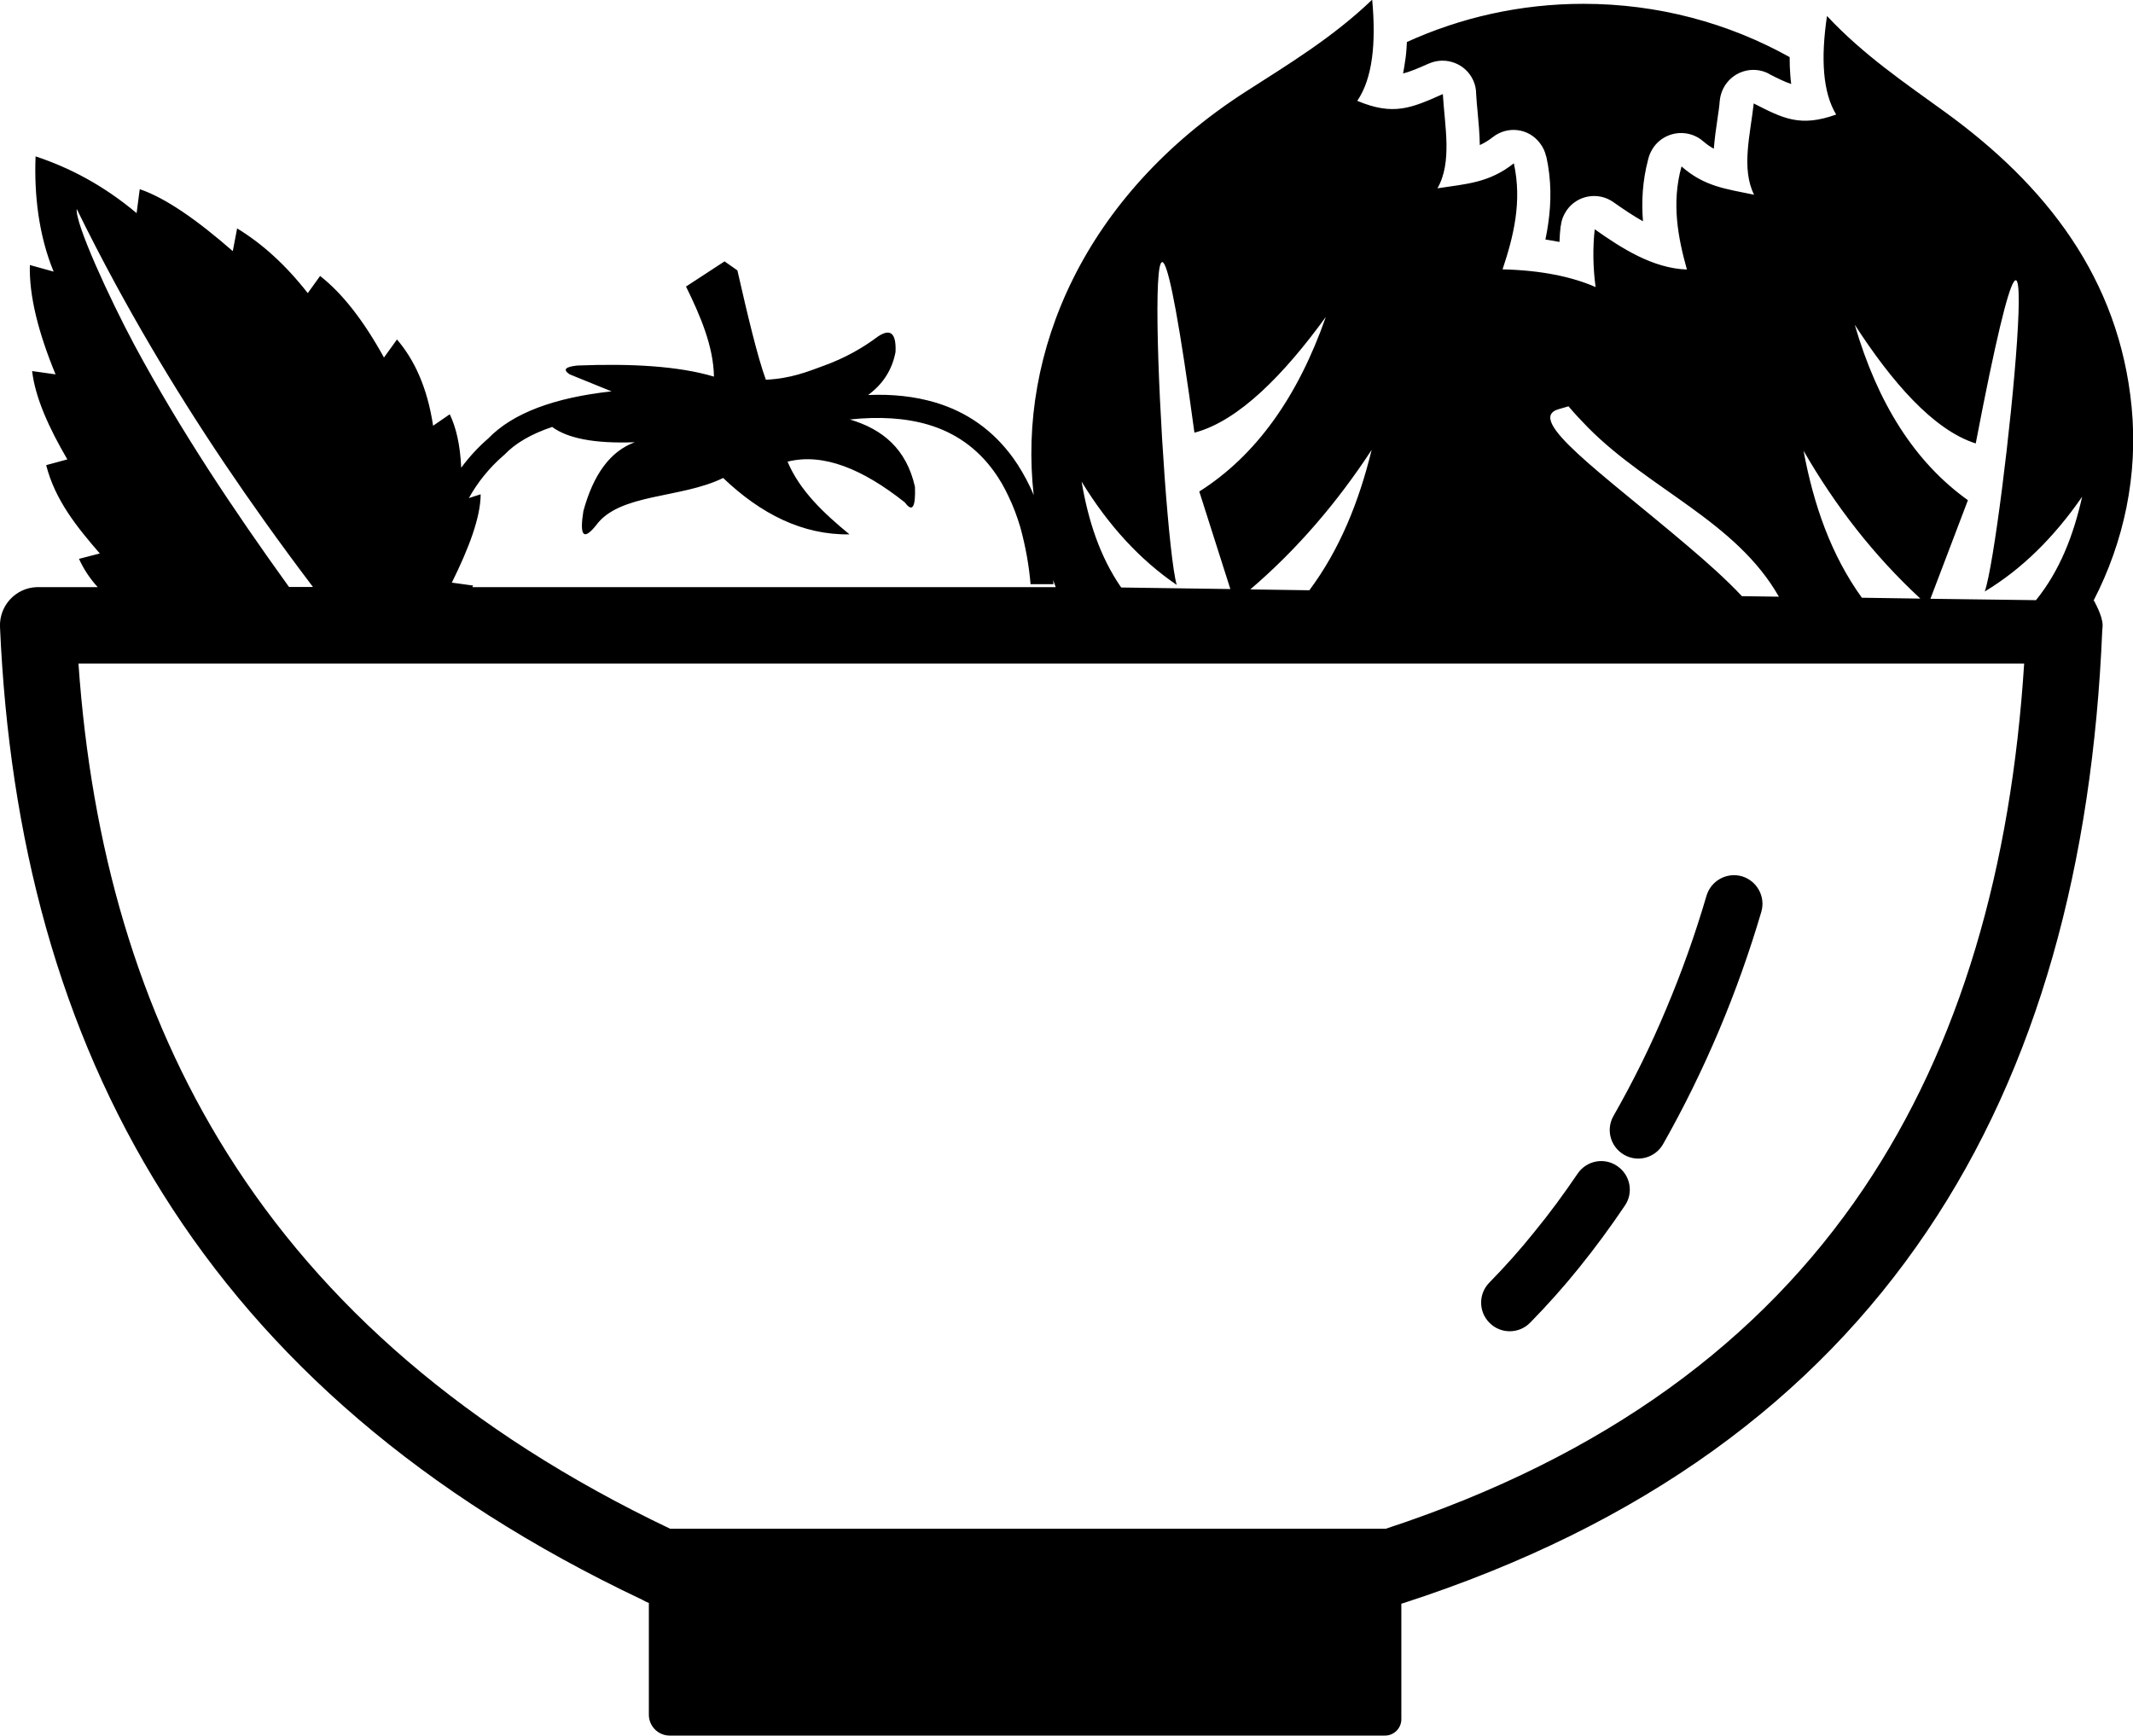 <?xml version="1.0" encoding="utf-8"?><svg version="1.1" id="Layer_1" xmlns="http://www.w3.org/2000/svg" xmlns:xlink="http://www.w3.org/1999/xlink" x="0px" y="0px" viewBox="0 0 122.88 100" style="enable-background:new 0 0 122.88 100" xml:space="preserve"><g><path d="M121.13,36.03c0,0.09-0.01,0.18-0.02,0.27c-0.56,13.42-3.68,25.14-10.11,34.66c-6.49,9.61-16.29,16.92-30.16,21.41 c-0.04,0.01-0.08,0.02-0.11,0.03v6.66c0,0.51-0.42,0.94-0.94,0.94l-41.21,0c-0.66,0-1.2-0.54-1.2-1.2v-6.44 c-0.13-0.05-0.25-0.11-0.37-0.18C24.29,86.16,15.32,78.25,9.38,68.78C3.41,59.28,0.53,48.27,0,36.12c-0.05-1.21,0.89-2.24,2.1-2.29 c0.03,0,0.06,0,0.09,0c0,0,1.23,0,3.44,0c-0.44-0.48-0.8-1.02-1.08-1.63l1.2-0.31c-1.32-1.52-2.58-3.08-3.09-5.09l1.22-0.33 c-1.07-1.83-1.85-3.56-2.03-5.09l1.35,0.19c-0.98-2.38-1.53-4.51-1.48-6.3l1.37,0.38l0,0c-0.86-2.08-1.13-4.44-1.04-6.64 c1.96,0.65,3.9,1.66,5.82,3.27l0.18-1.38c1.48,0.5,3.3,1.77,5.36,3.57l0.25-1.31c1.43,0.87,2.79,2.09,4.07,3.73l0.71-0.99 c1.28,1,2.5,2.56,3.68,4.7l0.75-1.04c1.01,1.18,1.75,2.78,2.08,4.97l0.96-0.66c0.36,0.75,0.6,1.74,0.66,3.08 c0.44-0.6,0.96-1.17,1.56-1.69c1.41-1.46,3.8-2.35,7.1-2.71l-2.41-0.98c-0.43-0.28-0.24-0.44,0.45-0.51 c3.1-0.12,5.82,0.03,7.86,0.64c-0.03-1.73-0.76-3.46-1.61-5.19l2.22-1.45l0.74,0.52l0,0c0.59,2.59,1.16,4.99,1.64,6.3 c1.45-0.07,2.39-0.46,3.37-0.82c1.21-0.44,2.22-1.02,3.1-1.68c0.67-0.44,1.05-0.24,1,0.9c-0.2,1.06-0.75,1.87-1.58,2.48 c1.4-0.06,2.69,0.08,3.87,0.43c1.81,0.54,3.32,1.59,4.48,3.19c0.36,0.5,0.68,1.05,0.97,1.65c0.08,0.16,0.15,0.33,0.22,0.5 c-0.93-8.24,2.91-17.26,12.2-23.24c2.46-1.58,5.03-3.13,7.3-5.31c0.23,2.52,0.02,4.54-0.86,5.83c2.09,0.88,3.13,0.41,4.93-0.39 c0.11,1.87,0.55,3.92-0.31,5.43c1.72-0.26,2.98-0.32,4.4-1.44c0.49,2.22-0.03,4.25-0.65,6.11c2.22,0.05,4.02,0.43,5.36,1.02 c-0.15-1.11-0.17-2.27-0.05-3.33c1.54,1.09,3.34,2.25,5.31,2.32c-0.51-1.83-0.9-3.82-0.31-5.94c1.32,1.16,2.54,1.29,4.18,1.63 c-0.75-1.51-0.22-3.46-0.02-5.26c1.7,0.87,2.68,1.38,4.75,0.64c-0.78-1.28-0.89-3.25-0.53-5.68c2.08,2.23,4.49,3.86,6.78,5.52 c5.82,4.21,10.05,9.59,10.77,17.01c0.38,3.93-0.44,7.76-2.2,11.17l0.04,0C120.63,34.63,121.13,35.46,121.13,36.03L121.13,36.03z M60.67,33.42l0.02,0.24l-1.32,0c-0.09-1.06-0.28-2.15-0.59-3.28h0c-0.19-0.64-0.41-1.22-0.67-1.76c-0.25-0.54-0.53-1.02-0.84-1.45 c-0.98-1.36-2.25-2.24-3.79-2.7c-1.32-0.39-2.84-0.48-4.52-0.3l0,0c1.89,0.56,3.26,1.7,3.75,3.88c0.04,1.1-0.12,1.53-0.58,0.9 c-2.42-1.92-4.7-2.87-6.76-2.35c0.7,1.66,2.07,2.96,3.57,4.19c-2.7,0.04-5.1-1.17-7.28-3.25c-2.44,1.2-5.99,0.87-7.33,2.74 c-0.78,0.96-0.93,0.47-0.72-0.84c0.57-2.09,1.54-3.44,2.96-3.96c-2.34,0.09-3.88-0.23-4.76-0.88c-1.19,0.4-2.12,0.93-2.76,1.61 c-0.02,0.01-0.03,0.03-0.05,0.04c-0.83,0.72-1.49,1.55-1.99,2.45l0.68-0.22c0,1.31-0.67,3.09-1.66,5.09l1.23,0.17l-0.05,0.09 l33.61,0C60.77,33.69,60.72,33.55,60.67,33.42L60.67,33.42z M64.59,33.85l6.29,0.09l-1.79-5.62c3.27-2.07,5.68-5.46,7.29-10.06 c-2.38,3.28-5.01,6-7.57,6.67c-3.43-25.25-1.9,5.77-1.02,8.77c-2.1-1.43-3.93-3.41-5.48-5.95C62.69,29.99,63.36,32.07,64.59,33.85 L64.59,33.85z M72.03,33.96l3.4,0.05c1.76-2.36,2.86-5.11,3.59-8.09C77.05,28.93,74.75,31.63,72.03,33.96L72.03,33.96z M100.35,34.35l2.13,0.03c-2.46-4.33-7.45-6.17-10.99-9.74c-0.39-0.4-0.77-0.8-1.13-1.23c-0.18,0.05-0.36,0.11-0.55,0.16 c-2.04,0.56,2.51,3.71,7.43,7.9C98.36,32.42,99.43,33.37,100.35,34.35L100.35,34.35z M107.26,34.44l3.37,0.05 c-2.68-2.48-4.9-5.34-6.73-8.52C104.48,29.08,105.48,31.97,107.26,34.44L107.26,34.44z M111.21,34.5l6.08,0.08 c1.37-1.69,2.16-3.73,2.66-5.96c-1.64,2.37-3.5,4.19-5.61,5.46c1.01-2.85,4.12-32.76-0.52-8.53c-2.45-0.78-4.84-3.55-6.97-6.84 c1.32,4.54,3.47,7.93,6.52,10.11L111.21,34.5L111.21,34.5z M81.05,2.42c3.1-1.41,6.54-2.2,10.17-2.2c4.31,0,8.36,1.11,11.88,3.07 c0,0.37,0.01,0.73,0.04,1.07c0.01,0.16,0.03,0.33,0.05,0.48c-0.39-0.13-0.79-0.33-1.28-0.58l0,0l0-0.01l-0.02-0.01 c-0.95-0.49-2.12-0.11-2.61,0.85c-0.12,0.24-0.19,0.5-0.21,0.75C99.05,6.12,99,6.45,98.95,6.79c-0.09,0.59-0.17,1.19-0.22,1.78 c-0.21-0.12-0.4-0.25-0.6-0.42c-0.8-0.71-2.03-0.63-2.74,0.17c-0.23,0.27-0.38,0.58-0.45,0.9c-0.32,1.22-0.38,2.4-0.29,3.53 c-0.59-0.33-1.16-0.72-1.7-1.1c-0.87-0.62-2.08-0.41-2.69,0.46c-0.19,0.28-0.31,0.58-0.34,0.9l-0.01,0 c-0.04,0.3-0.06,0.62-0.07,0.93c-0.26-0.05-0.54-0.1-0.81-0.14c0.06-0.3,0.12-0.6,0.16-0.91c0.18-1.23,0.19-2.52-0.11-3.88l-0.01,0 c-0.06-0.28-0.18-0.54-0.37-0.78C88.05,7.38,86.84,7.24,86,7.9c-0.24,0.19-0.49,0.34-0.75,0.46c-0.01-0.65-0.07-1.3-0.13-1.95 c-0.03-0.31-0.06-0.61-0.08-0.99c0-0.26-0.05-0.52-0.16-0.77c-0.43-0.98-1.58-1.42-2.56-0.99l-0.02,0.01l0,0l-0.01,0 c-0.56,0.25-1.01,0.45-1.46,0.56c0.04-0.2,0.07-0.39,0.1-0.6C81,3.25,81.03,2.84,81.05,2.42L81.05,2.42z M16.65,33.82h1.38 c-0.94-1.24-1.86-2.49-2.76-3.75c-3.17-4.44-6.03-8.94-8.63-13.73c-0.77-1.42-1.51-2.85-2.22-4.3c-0.1,0.82,1.87,5.12,3.33,7.85 C10.37,24.76,13.43,29.35,16.65,33.82L16.65,33.82L16.65,33.82z M98.31,51.61c0.26-0.87,1.17-1.37,2.04-1.12 c0.87,0.26,1.37,1.17,1.12,2.04c-0.68,2.31-1.5,4.62-2.46,6.89c-0.95,2.24-2.02,4.42-3.2,6.5c-0.45,0.79-1.45,1.07-2.24,0.62 c-0.79-0.45-1.07-1.45-0.62-2.24c1.13-1.98,2.15-4.04,3.03-6.15C96.88,56.02,97.66,53.83,98.31,51.61L98.31,51.61L98.31,51.61 L98.31,51.61z M90.88,67.63c0.51-0.76,1.53-0.96,2.28-0.45c0.76,0.51,0.96,1.53,0.45,2.28c-0.84,1.25-1.72,2.44-2.63,3.57 c-0.9,1.12-1.85,2.18-2.83,3.18c-0.64,0.65-1.68,0.66-2.33,0.02c-0.65-0.64-0.66-1.68-0.02-2.33c0.9-0.92,1.78-1.9,2.61-2.94 C89.28,69.9,90.1,68.78,90.88,67.63L90.88,67.63L90.88,67.63L90.88,67.63z M13.09,66.45c5.46,8.7,13.75,16.02,25.51,21.63h41.24 c12.68-4.17,21.62-10.85,27.51-19.58c5.61-8.32,8.51-18.54,9.26-30.27H4.52C5.25,48.72,7.93,58.23,13.09,66.45L13.09,66.45 L13.09,66.45z"/></g></svg>
